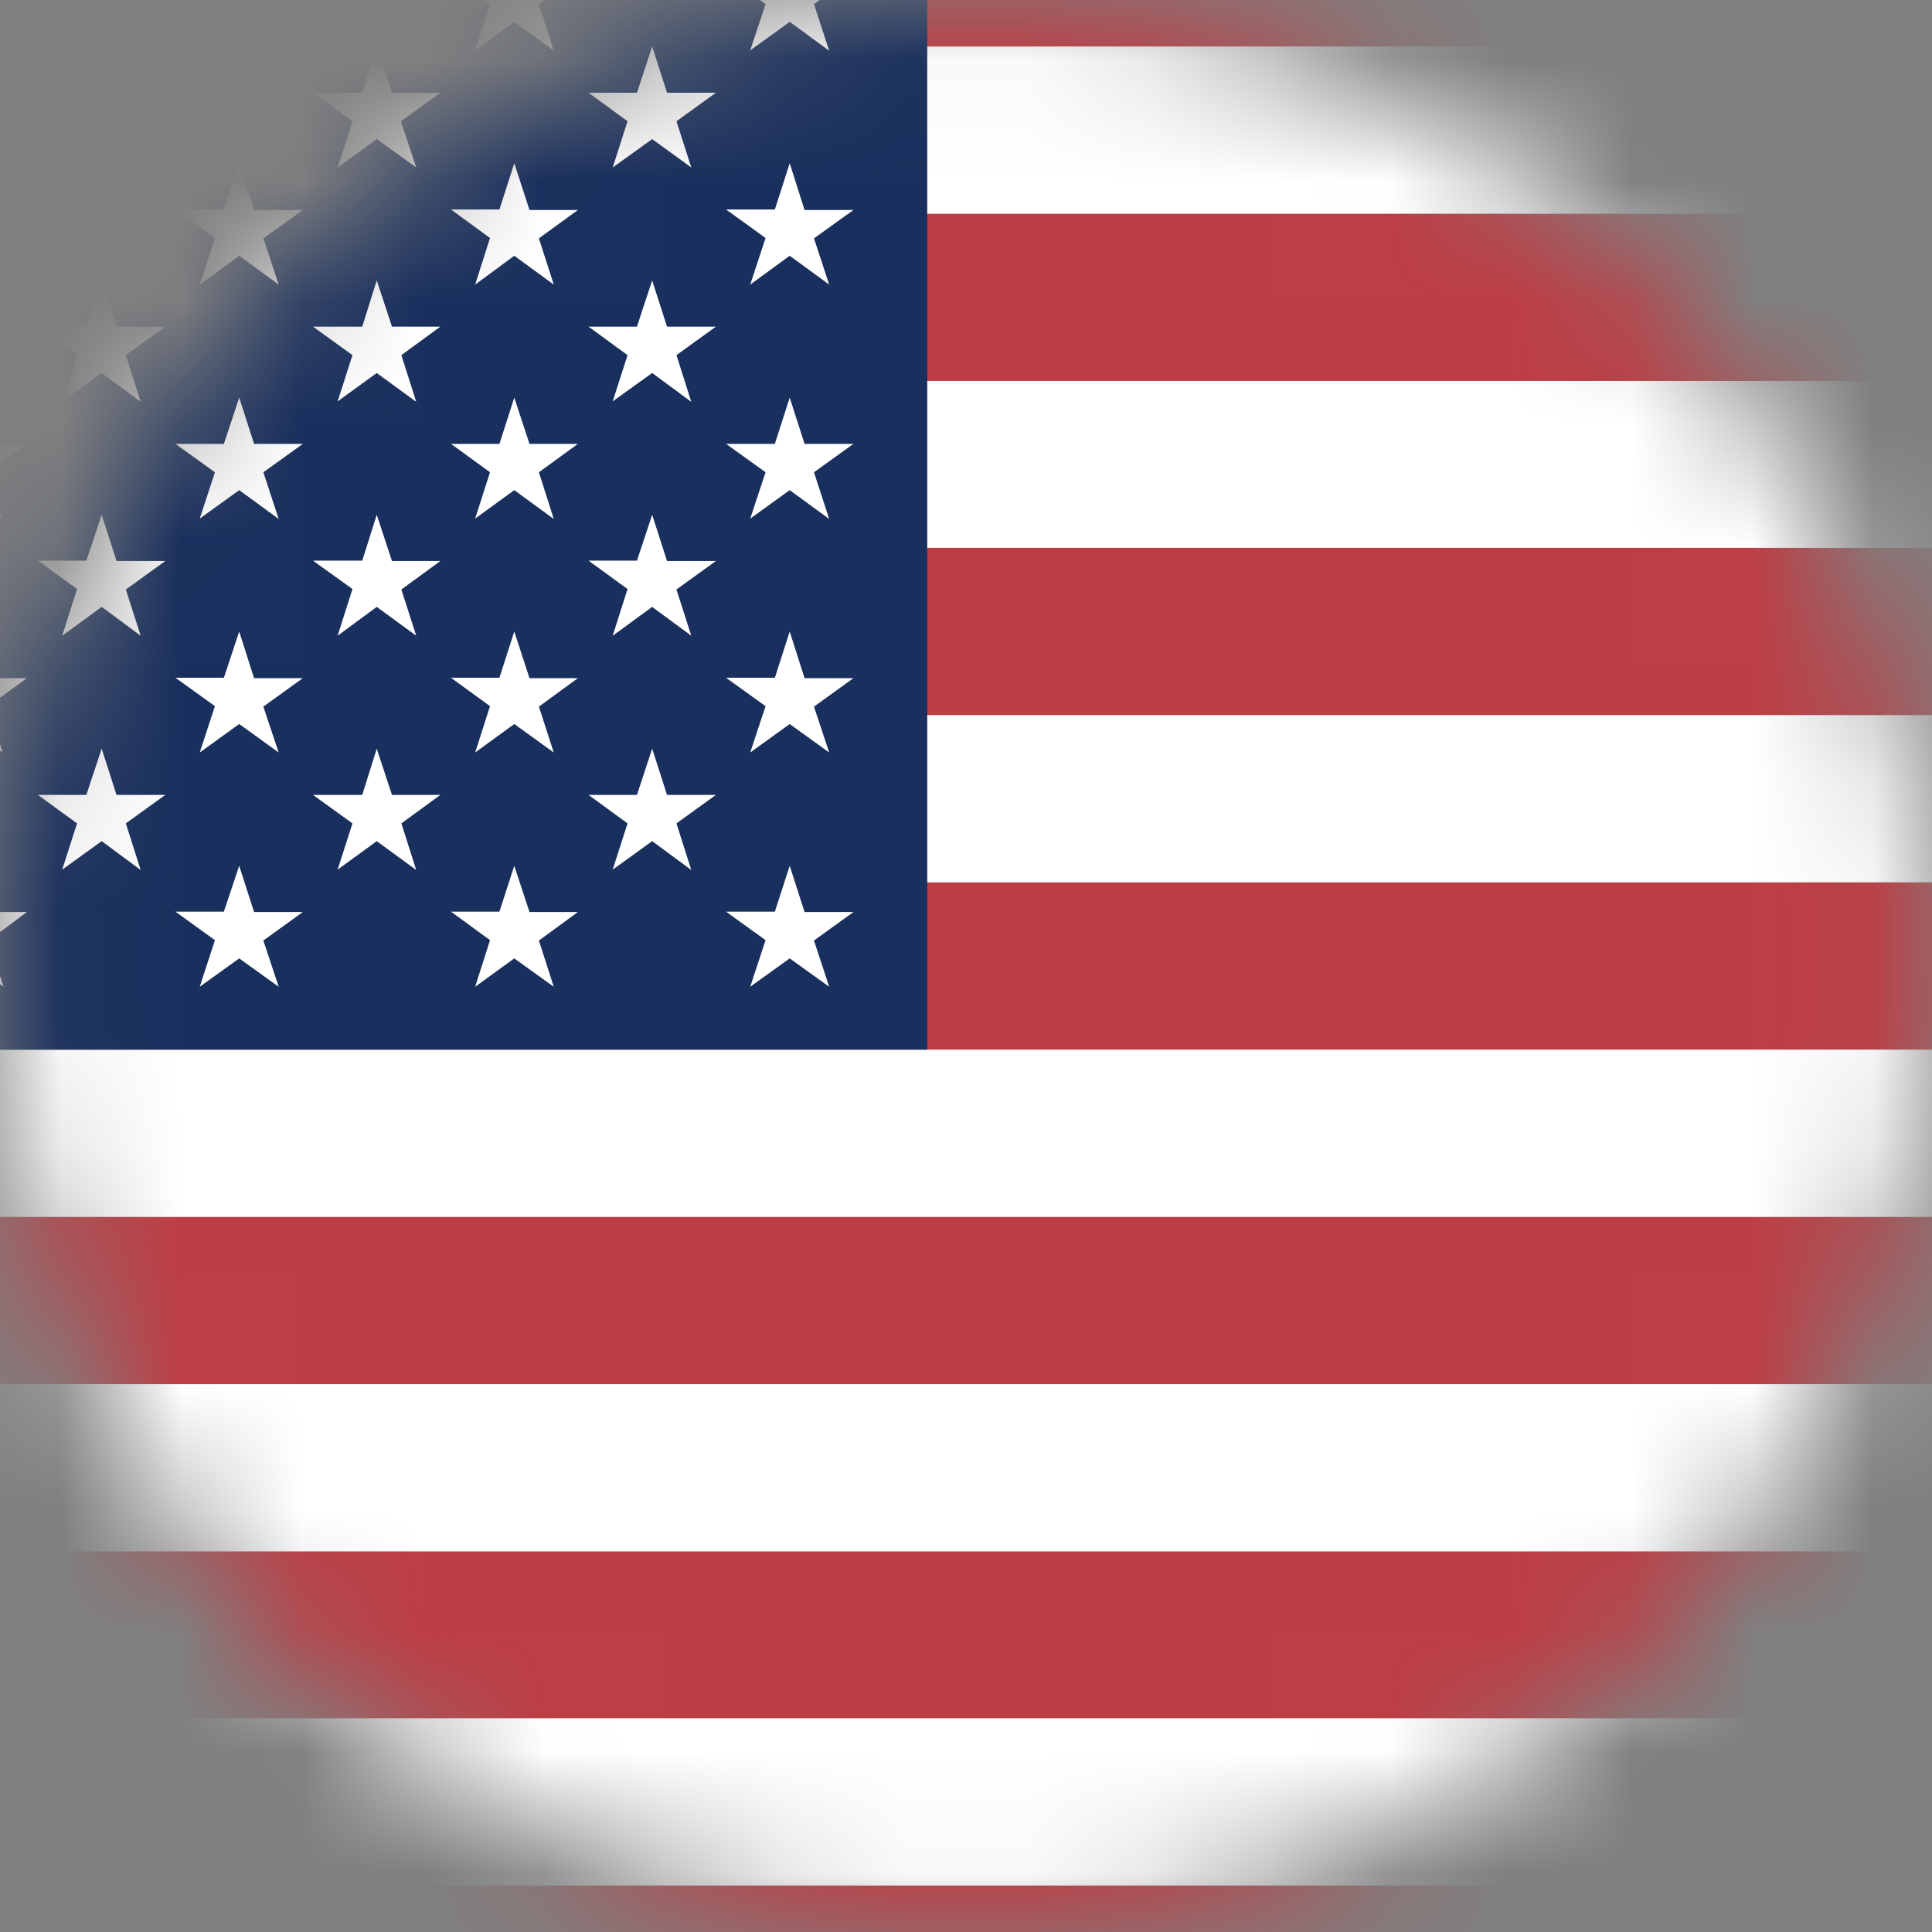 <svg width="16" height="16" viewBox="0 0 16 16" fill="none" xmlns="http://www.w3.org/2000/svg">
<rect x="0" y="0" width="16" height="16" fill="#808080" stroke="none"/>
<mask id="mask0_1371_11011" style="mask-type:alpha" maskUnits="userSpaceOnUse" x="0" y="0" width="16" height="16">
<circle cx="8" cy="8" r="8" fill="#C4C4C4"/>
</mask>
<g mask="url(#mask0_1371_11011)">
<g clip-path="url(#clip0_1371_11011)">
<path fill-rule="evenodd" clip-rule="evenodd" d="M-6 -1H28.2V0.385H-6V-1ZM-6 1.77H28.2V3.155H-6V1.77ZM-6 4.537H28.2V5.926H-6V4.537ZM-6 7.307H28.2V8.693H-6V7.307ZM-6 10.078H28.2V11.463H-6V10.078ZM-6 12.845H28.2V14.23H-6V12.845ZM-6 15.615H28.2V17H-6V15.615Z" fill="#BD3D44"/>
<path fill-rule="evenodd" clip-rule="evenodd" d="M-6 0.385H28.2V1.77H-6V0.385ZM-6 3.155H28.2V4.537H-6V3.155ZM-6 5.922H28.2V7.307H-6V5.922ZM-6 8.693H28.2V10.078H-6V8.693ZM-6 11.463H28.2V12.848H-6V11.463ZM-6 14.23H28.2V15.615H-6V14.23Z" fill="white"/>
<path fill-rule="evenodd" clip-rule="evenodd" d="M-6 -1H7.679V8.693H-6V-1Z" fill="#192F5D"/>
<path fill-rule="evenodd" clip-rule="evenodd" d="M-4.861 -0.585L-4.734 -0.202H-4.333L-4.657 0.034L-4.534 0.42L-4.861 0.181L-5.184 0.417L-5.061 0.034L-5.388 -0.202H-4.98L-4.861 -0.585ZM-2.579 -0.585L-2.456 -0.202H-2.052L-2.379 0.034L-2.256 0.42L-2.579 0.181L-2.906 0.417L-2.783 0.034L-3.107 -0.202H-2.706L-2.579 -0.585ZM-0.301 -0.585L-0.175 -0.202H0.223L-0.101 0.034L0.022 0.42L-0.305 0.181L-0.628 0.417L-0.505 0.034L-0.832 -0.202H-0.428L-0.301 -0.585ZM1.981 -0.585L2.104 -0.202H2.508L2.181 0.034L2.308 0.42L1.981 0.181L1.654 0.417L1.78 0.034L1.453 -0.202H1.854L1.981 -0.585ZM4.259 -0.585L4.385 -0.202H4.786L4.463 0.034L4.586 0.42L4.259 0.181L3.935 0.417L4.058 0.034L3.735 -0.202H4.136L4.259 -0.585ZM6.54 -0.585L6.663 -0.202H7.068L6.741 0.034L6.867 0.42L6.54 0.181L6.213 0.417L6.34 0.034L6.013 -0.202H6.417L6.54 -0.585ZM-3.718 0.385L-3.595 0.768H-3.191L-3.518 1.004L-3.398 1.387L-3.715 1.152L-4.042 1.387L-3.926 1.004L-4.242 0.768H-3.841L-3.718 0.385ZM-1.44 0.385L-1.314 0.768H-0.913L-1.24 1.004L-1.113 1.387L-1.44 1.152L-1.767 1.387L-1.641 1.004L-1.967 0.768H-1.563L-1.44 0.385ZM0.842 0.385L0.965 0.768H1.369L1.042 1.004L1.165 1.387L0.842 1.152L0.515 1.387L0.638 1.004L0.314 0.768H0.715L0.842 0.385ZM3.12 0.385L3.246 0.768H3.647L3.32 1.004L3.447 1.387L3.12 1.152L2.796 1.387L2.919 1.004L2.592 0.768H3L3.12 0.385ZM5.401 0.385L5.524 0.768H5.929L5.602 1.004L5.725 1.387L5.401 1.152L5.074 1.387L5.197 1.004L4.874 0.768H5.275L5.401 0.385ZM-4.861 1.352L-4.734 1.742H-4.333L-4.657 1.978L-4.534 2.361L-4.861 2.122L-5.184 2.361L-5.061 1.974L-5.388 1.739H-4.98L-4.861 1.352ZM-2.579 1.352L-2.456 1.739H-2.052L-2.379 1.974L-2.256 2.357L-2.579 2.118L-2.906 2.357L-2.783 1.971L-3.107 1.735H-2.706L-2.579 1.352ZM-0.301 1.352L-0.175 1.739H0.223L-0.101 1.974L0.022 2.357L-0.305 2.118L-0.628 2.357L-0.505 1.971L-0.832 1.735H-0.428L-0.301 1.352ZM1.981 1.352L2.104 1.739H2.508L2.181 1.974L2.308 2.357L1.981 2.118L1.654 2.357L1.78 1.971L1.453 1.735H1.854L1.981 1.352ZM4.259 1.352L4.385 1.739H4.786L4.463 1.974L4.586 2.357L4.259 2.118L3.935 2.357L4.058 1.971L3.735 1.735H4.136L4.259 1.352ZM6.54 1.352L6.663 1.739H7.068L6.741 1.974L6.867 2.357L6.54 2.118L6.213 2.357L6.34 1.971L6.013 1.735H6.417L6.54 1.352ZM-3.718 2.322L-3.595 2.705H-3.191L-3.518 2.941L-3.395 3.328L-3.718 3.089L-4.045 3.324L-3.922 2.941L-4.246 2.705H-3.845L-3.718 2.322ZM-1.44 2.322L-1.314 2.705H-0.913L-1.24 2.941L-1.113 3.328L-1.44 3.089L-1.767 3.324L-1.641 2.941L-1.967 2.705H-1.563L-1.44 2.322ZM0.842 2.322L0.965 2.705H1.369L1.042 2.941L1.165 3.328L0.842 3.089L0.515 3.324L0.638 2.941L0.314 2.705H0.715L0.842 2.322ZM3.12 2.322L3.246 2.705H3.647L3.324 2.941L3.447 3.328L3.12 3.089L2.796 3.324L2.919 2.941L2.592 2.705H3L3.12 2.322ZM5.401 2.322L5.524 2.705H5.929L5.602 2.941L5.725 3.328L5.401 3.089L5.074 3.324L5.197 2.941L4.874 2.705H5.275L5.401 2.322ZM-4.861 3.293L-4.734 3.676H-4.333L-4.657 3.911L-4.534 4.298L-4.861 4.059L-5.184 4.295L-5.061 3.911L-5.388 3.676H-4.98L-4.861 3.293ZM-2.579 3.293L-2.456 3.676H-2.052L-2.379 3.911L-2.256 4.295L-2.579 4.059L-2.906 4.295L-2.783 3.911L-3.107 3.676H-2.706L-2.579 3.293ZM-0.301 3.293L-0.175 3.676H0.223L-0.101 3.911L0.022 4.298L-0.305 4.059L-0.628 4.295L-0.505 3.911L-0.832 3.676H-0.428L-0.301 3.293ZM1.981 3.293L2.104 3.676H2.508L2.181 3.911L2.308 4.298L1.981 4.059L1.654 4.295L1.78 3.911L1.453 3.676H1.854L1.981 3.293ZM4.259 3.293L4.385 3.676H4.786L4.463 3.911L4.586 4.298L4.259 4.059L3.935 4.295L4.058 3.911L3.735 3.676H4.136L4.259 3.293ZM6.54 3.293L6.663 3.676H7.068L6.741 3.911L6.867 4.298L6.54 4.059L6.213 4.295L6.34 3.911L6.013 3.676H6.417L6.54 3.293ZM-3.718 4.263L-3.595 4.646H-3.191L-3.518 4.882L-3.395 5.265L-3.718 5.026L-4.045 5.265L-3.922 4.878L-4.246 4.643H-3.845L-3.718 4.263ZM-1.44 4.263L-1.314 4.646H-0.913L-1.24 4.882L-1.113 5.265L-1.44 5.026L-1.767 5.265L-1.641 4.878L-1.967 4.643H-1.563L-1.44 4.263ZM0.842 4.263L0.965 4.646H1.369L1.042 4.882L1.165 5.265L0.842 5.026L0.515 5.265L0.638 4.878L0.314 4.643H0.715L0.842 4.263ZM3.12 4.263L3.246 4.646H3.647L3.324 4.882L3.447 5.265L3.12 5.026L2.796 5.265L2.919 4.878L2.592 4.643H3L3.12 4.263ZM5.401 4.263L5.524 4.646H5.929L5.602 4.882L5.725 5.265L5.401 5.026L5.074 5.265L5.197 4.878L4.874 4.643H5.275L5.401 4.263ZM-4.861 5.23L-4.734 5.616H-4.333L-4.657 5.852L-4.534 6.232L-4.861 5.996L-5.184 6.232L-5.061 5.848L-5.388 5.613H-4.98L-4.861 5.23ZM-2.579 5.23L-2.456 5.616H-2.052L-2.379 5.852L-2.252 6.232L-2.579 5.996L-2.906 6.232L-2.78 5.848L-3.107 5.613H-2.706L-2.579 5.23ZM-0.301 5.23L-0.175 5.616H0.223L-0.101 5.852L0.022 6.232L-0.305 5.996L-0.628 6.232L-0.505 5.848L-0.832 5.613H-0.428L-0.301 5.23ZM1.981 5.23L2.104 5.616H2.508L2.181 5.852L2.308 6.232L1.981 5.996L1.654 6.232L1.78 5.848L1.453 5.613H1.854L1.981 5.23ZM4.259 5.23L4.385 5.616H4.786L4.463 5.852L4.586 6.232L4.259 5.996L3.935 6.232L4.058 5.848L3.735 5.613H4.136L4.259 5.23ZM6.54 5.23L6.663 5.616H7.068L6.741 5.852L6.867 6.232L6.54 5.996L6.213 6.232L6.34 5.848L6.013 5.613H6.417L6.54 5.23ZM-3.718 6.2L-3.595 6.583H-3.191L-3.518 6.819L-3.395 7.205L-3.718 6.966L-4.045 7.202L-3.922 6.819L-4.246 6.583H-3.845L-3.718 6.2ZM-1.44 6.2L-1.314 6.583H-0.913L-1.24 6.819L-1.113 7.205L-1.44 6.966L-1.767 7.202L-1.641 6.819L-1.967 6.583H-1.563L-1.44 6.2ZM0.842 6.2L0.965 6.583H1.369L1.042 6.819L1.165 7.205L0.842 6.966L0.515 7.202L0.638 6.819L0.314 6.583H0.715L0.842 6.2ZM3.12 6.2L3.246 6.583H3.647L3.324 6.819L3.447 7.205L3.12 6.966L2.796 7.202L2.919 6.819L2.592 6.583H3L3.12 6.2ZM5.401 6.2L5.524 6.583H5.929L5.602 6.819L5.725 7.205L5.401 6.966L5.074 7.202L5.197 6.819L4.874 6.583H5.275L5.401 6.2ZM-4.861 7.17L-4.734 7.553H-4.333L-4.657 7.789L-4.534 8.172L-4.861 7.937L-5.184 8.172L-5.061 7.786L-5.388 7.55H-4.98L-4.861 7.17ZM-2.579 7.17L-2.456 7.553H-2.052L-2.379 7.789L-2.252 8.172L-2.579 7.937L-2.906 8.172L-2.78 7.786L-3.107 7.55H-2.706L-2.579 7.17ZM-0.301 7.17L-0.175 7.553H0.223L-0.094 7.789L0.029 8.172L-0.298 7.937L-0.621 8.172L-0.498 7.786L-0.825 7.55H-0.421L-0.301 7.17ZM1.981 7.17L2.104 7.553H2.508L2.181 7.789L2.308 8.172L1.981 7.937L1.654 8.172L1.78 7.786L1.453 7.55H1.854L1.981 7.17ZM4.259 7.17L4.385 7.553H4.786L4.463 7.789L4.586 8.172L4.259 7.937L3.935 8.172L4.058 7.786L3.735 7.55H4.136L4.259 7.17ZM6.54 7.17L6.663 7.553H7.068L6.741 7.789L6.867 8.172L6.54 7.937L6.213 8.172L6.34 7.786L6.013 7.55H6.417L6.54 7.17Z" fill="white"/>
</g>
</g>
<defs>
<clipPath id="clip0_1371_11011">
<rect width="24" height="18" fill="white" transform="translate(-6 -1)"/>
</clipPath>
</defs>
</svg>
